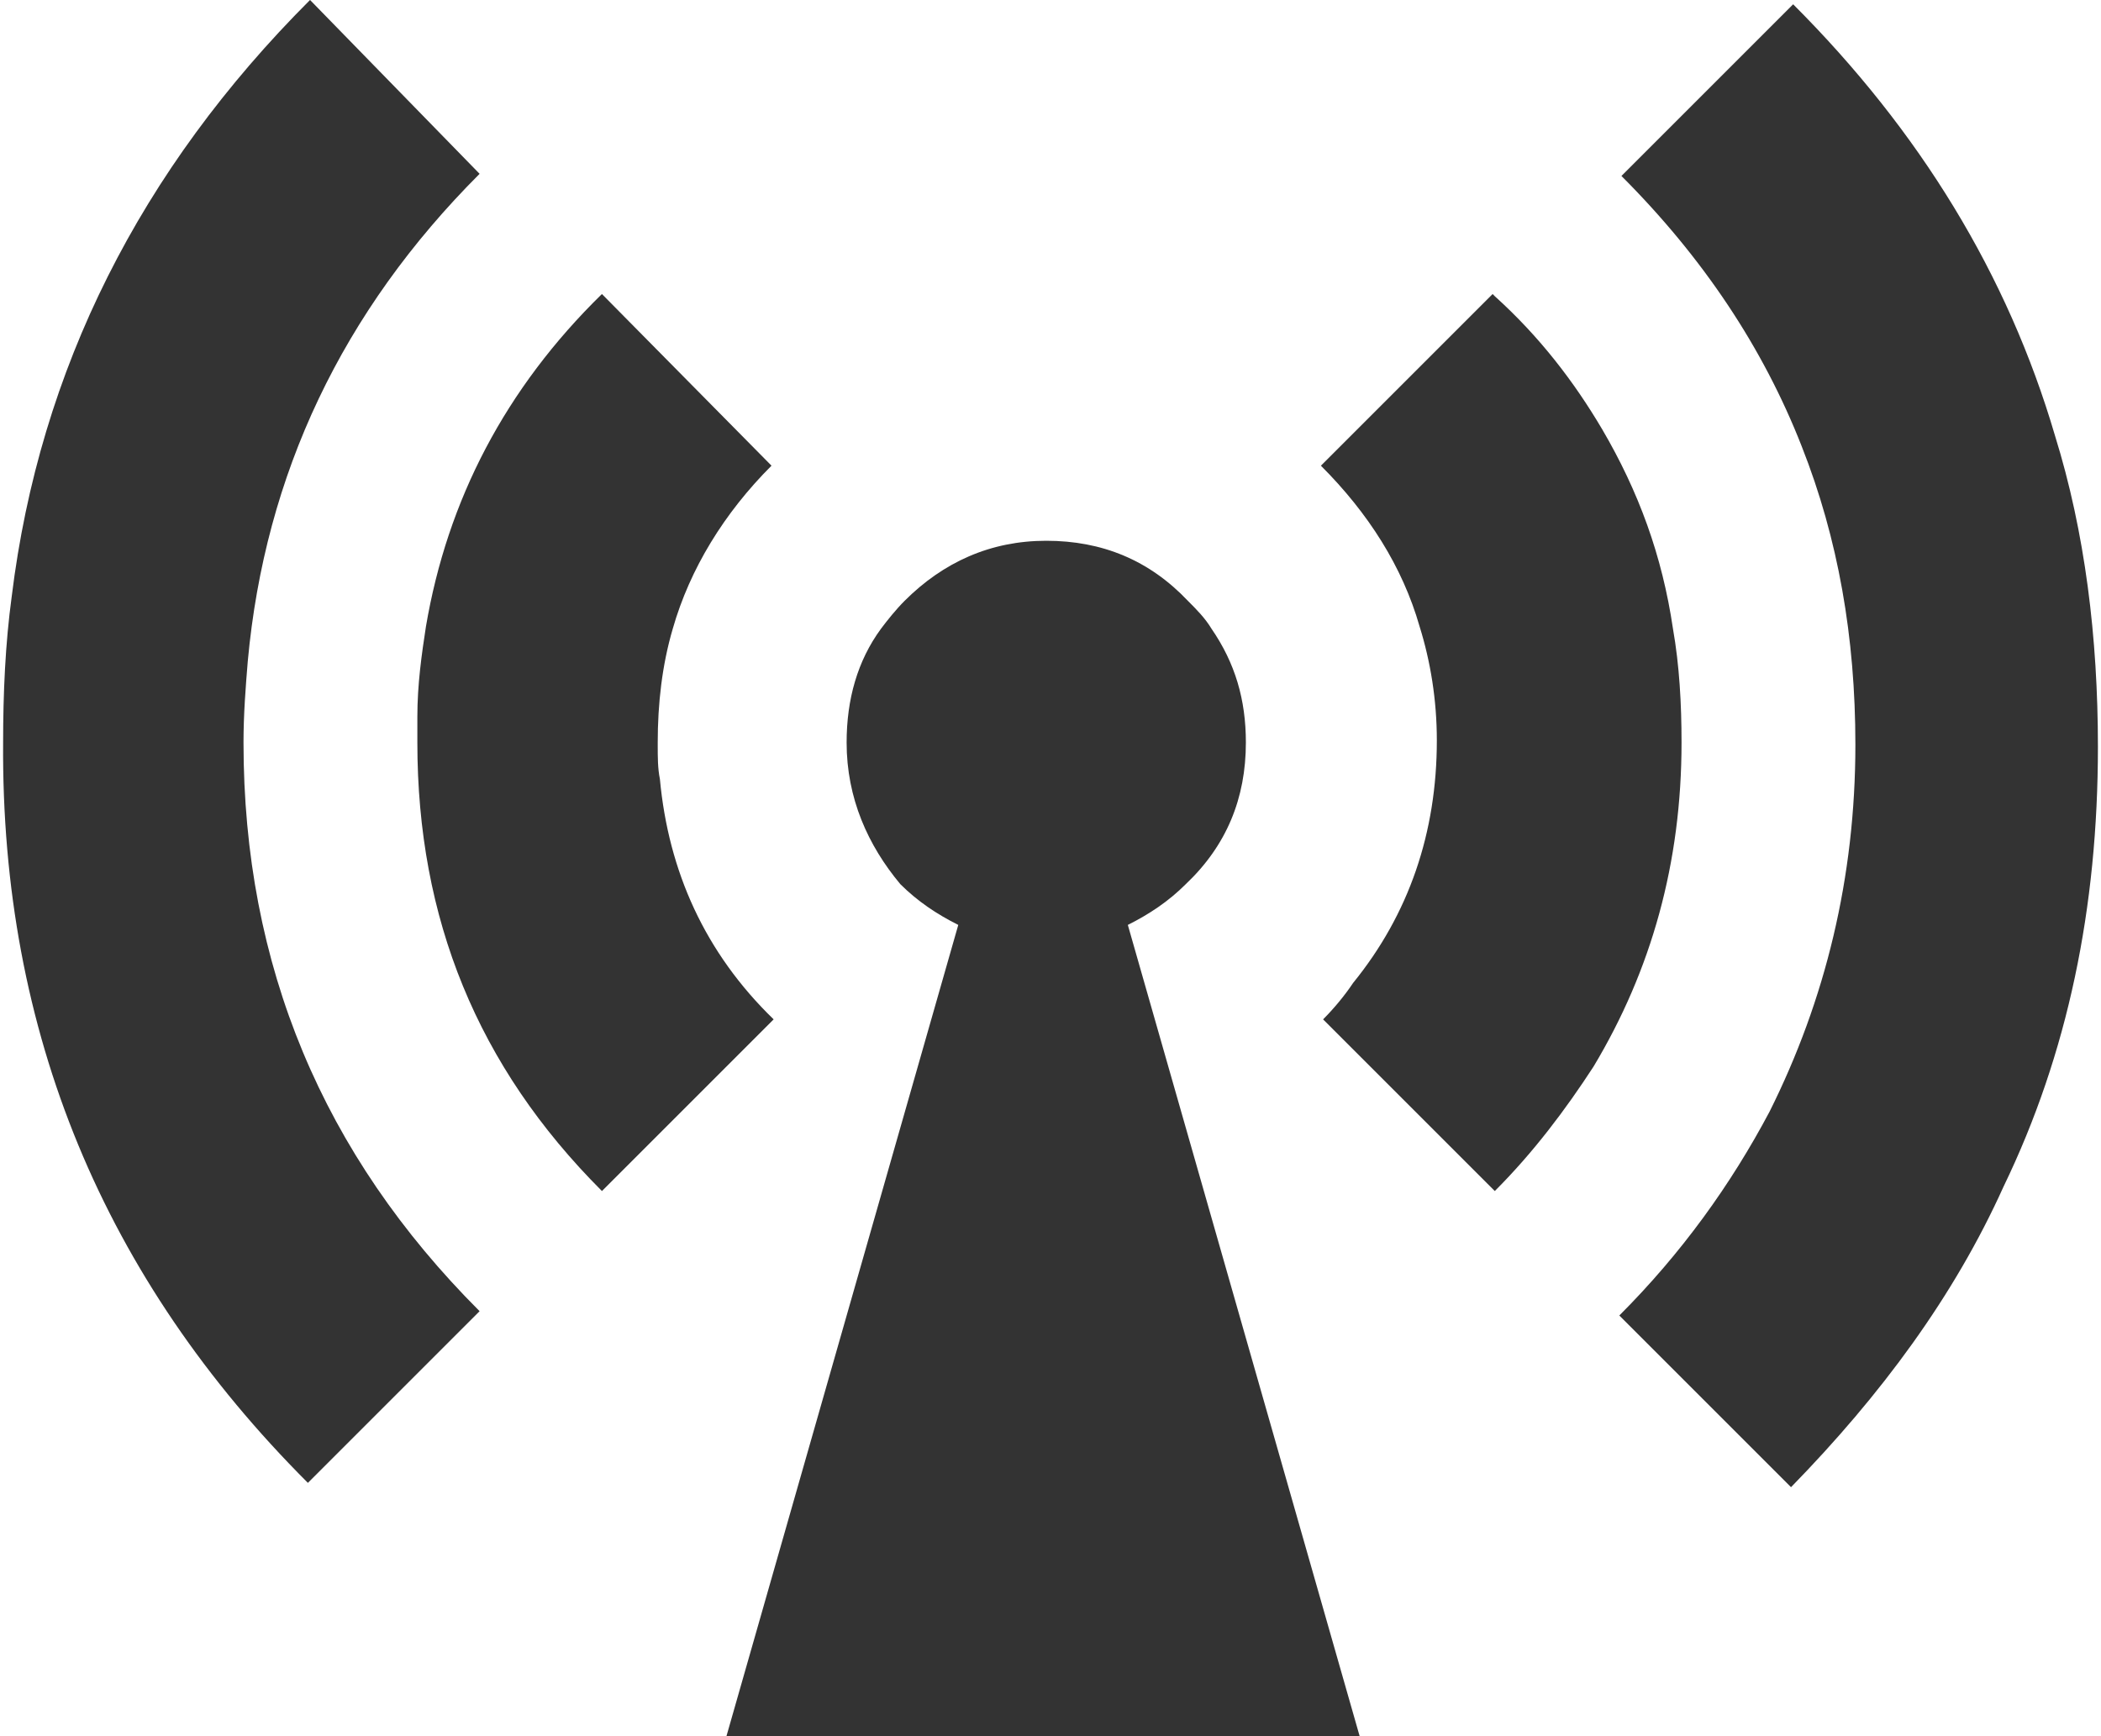 <?xml version="1.0" encoding="utf-8"?>
<!-- Generator: Adobe Illustrator 15.1.0, SVG Export Plug-In . SVG Version: 6.00 Build 0)  -->
<!DOCTYPE svg PUBLIC "-//W3C//DTD SVG 1.1//EN" "http://www.w3.org/Graphics/SVG/1.1/DTD/svg11.dtd">
<svg version="1.1" id="Layer_1" xmlns="http://www.w3.org/2000/svg" xmlns:xlink="http://www.w3.org/1999/xlink" x="0px" y="0px"
	 width="121px" height="100px" viewBox="483.098 476.1 97.602 80.9" enable-background="new 483.098 476.1 97.602 80.9"
	 xml:space="preserve">
<g>
	<path fill="#333333" d="M569.4,510.8c0-5-0.801-9.6-2.5-13.899c-1.801-4.601-4.601-8.801-8.4-12.601l8-8
		c5.9,5.9,10,12.601,12.2,20.101c1.399,4.5,2,9.399,2,14.5c0,7.5-1.4,14.3-4.4,20.5c-2.3,5.1-5.7,9.699-9.899,14l-8-8
		c2.899-2.9,5.199-6.101,7-9.5C568,522.7,569.4,517,569.4,510.8L569.4,510.8z"/>
	<path fill="#333333" d="M557.6,496.1c1.7,2.9,2.801,5.9,3.301,9.301c0.3,1.699,0.399,3.5,0.399,5.3c0,5.6-1.399,10.6-4.1,15.1
		c-1.3,2-2.8,4-4.601,5.8l-8-8c0.5-0.5,1-1.1,1.4-1.699c2.6-3.2,3.9-7,3.9-11.301c0-1.899-0.301-3.699-0.801-5.3
		c-0.8-2.8-2.399-5.3-4.6-7.5l8-8c0,0,0,0,0.1,0.101C554.7,491.8,556.3,493.9,557.6,496.1L557.6,496.1z"/>
	<path fill="#333333" d="M522.4,510.7c0-2,0.5-3.8,1.6-5.3c0.3-0.4,0.7-0.9,1.1-1.301c1.801-1.8,4-2.8,6.601-2.8
		c2.6,0,4.8,0.9,6.6,2.8c0.4,0.4,0.8,0.801,1.101,1.301c1.1,1.6,1.6,3.3,1.6,5.3c0,2.6-0.9,4.8-2.8,6.6c-0.8,0.8-1.7,1.4-2.7,1.9
		l10.8,37.8h-29.5l10.8-37.8c-1-0.5-1.899-1.101-2.7-1.9C523.399,515.5,522.399,513.3,522.4,510.7L522.4,510.7z"/>
	<path fill="#333333" d="M518.9,497.8c-2.2,2.2-3.801,4.8-4.601,7.601c-0.5,1.699-0.7,3.5-0.7,5.3v0.1c0,0.601,0,1.101,0.101,1.601
		c0.399,4.3,2.1,8.1,5.3,11.199l-8,8c-5.8-5.8-8.6-12.699-8.6-20.899c0,0,0,0,0-0.101c0-0.399,0-0.699,0-1.1
		c0-1.5,0.199-2.9,0.399-4.2c1-5.899,3.7-11.1,8.2-15.5L518.9,497.8z"/>
	<path fill="#333333" d="M505.3,484.2c-6.399,6.399-10,14-10.8,22.7c-0.1,1.199-0.2,2.5-0.2,3.8c0,10.399,3.7,19.2,11,26.5l-8,8
		c-9.5-9.5-14.3-21-14.2-34.5c0-2.3,0.101-4.601,0.4-6.8c1.3-10.601,6-19.9,13.9-27.801L505.3,484.2z"/>
</g>
</svg>
